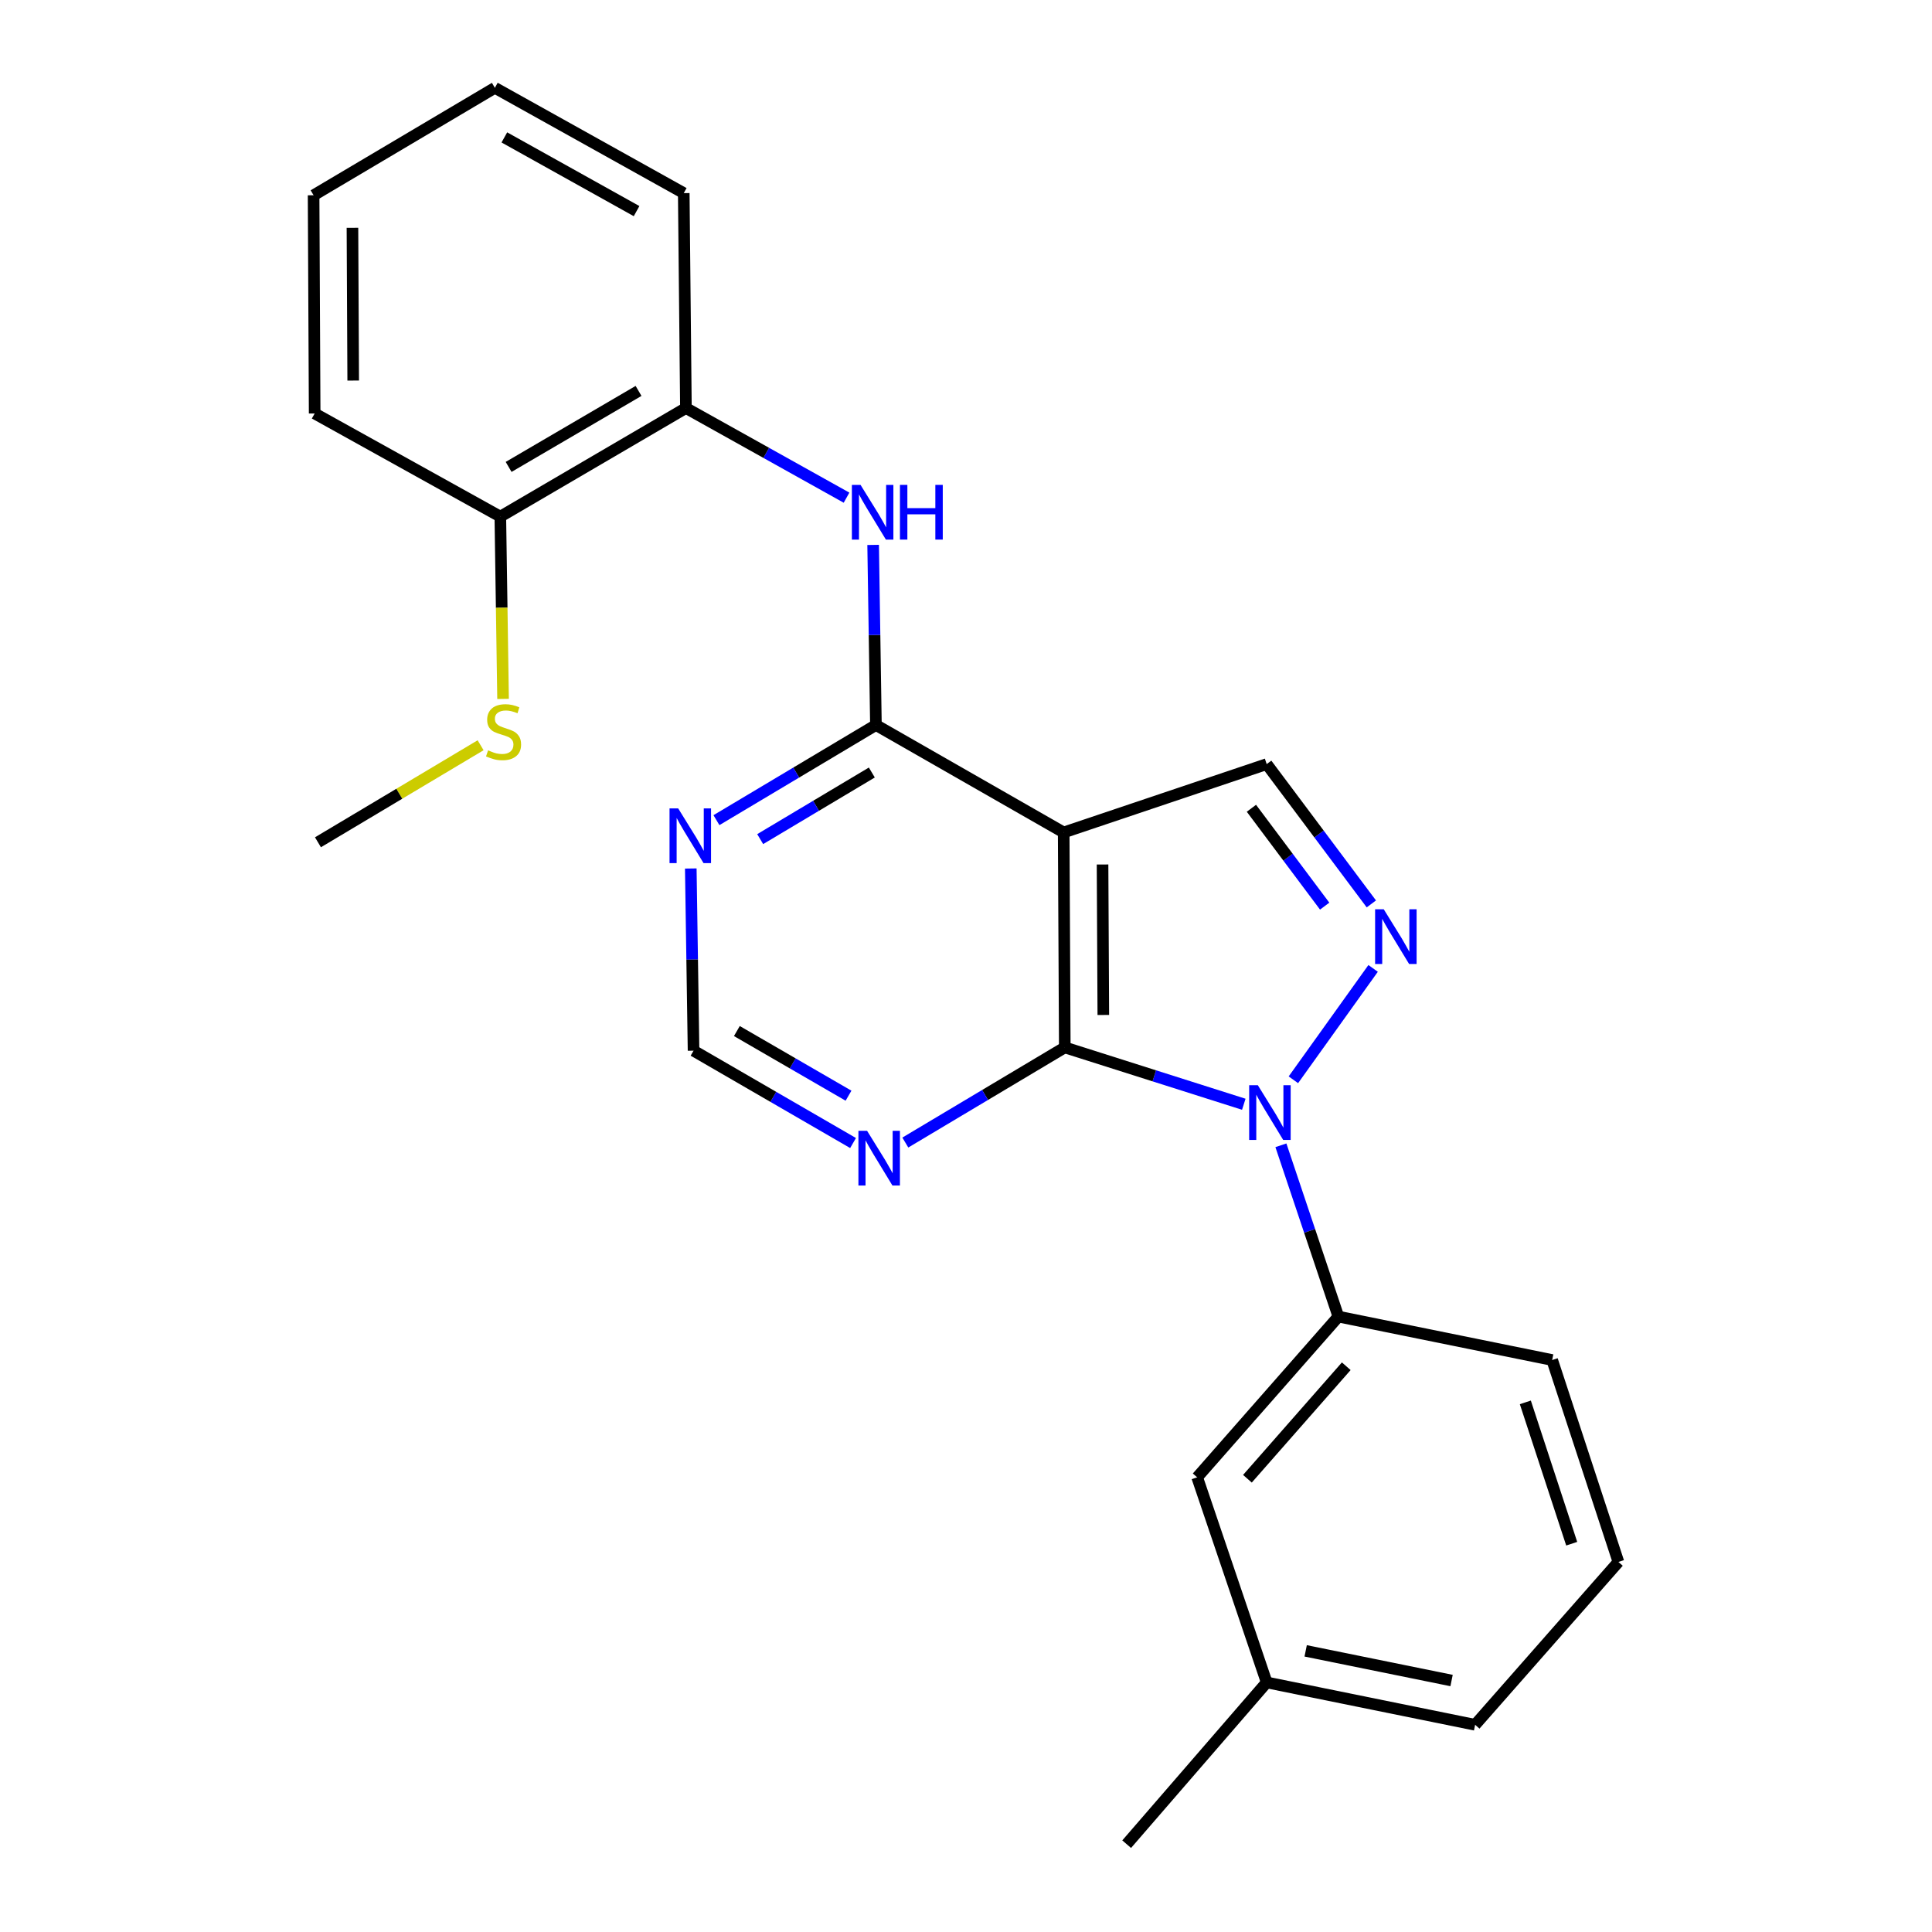<?xml version='1.0' encoding='iso-8859-1'?>
<svg version='1.1' baseProfile='full'
              xmlns='http://www.w3.org/2000/svg'
                      xmlns:rdkit='http://www.rdkit.org/xml'
                      xmlns:xlink='http://www.w3.org/1999/xlink'
                  xml:space='preserve'
width='1000px' height='1000px' viewBox='0 0 1000 1000'>
<!-- END OF HEADER -->
<rect style='opacity:1.0;fill:#FFFFFF;stroke:none' width='1000' height='1000' x='0' y='0'> </rect>
<path class='bond-0' d='M 643.784,571.561 L 597.457,556.85' style='fill:none;fill-rule:evenodd;stroke:#0000FF;stroke-width:6px;stroke-linecap:butt;stroke-linejoin:miter;stroke-opacity:1' />
<path class='bond-0' d='M 597.457,556.85 L 551.131,542.14' style='fill:none;fill-rule:evenodd;stroke:#000000;stroke-width:6px;stroke-linecap:butt;stroke-linejoin:miter;stroke-opacity:1' />
<path class='bond-2' d='M 669.451,558.897 L 710.725,501.249' style='fill:none;fill-rule:evenodd;stroke:#0000FF;stroke-width:6px;stroke-linecap:butt;stroke-linejoin:miter;stroke-opacity:1' />
<path class='bond-7' d='M 662.993,592.801 L 677.866,637.134' style='fill:none;fill-rule:evenodd;stroke:#0000FF;stroke-width:6px;stroke-linecap:butt;stroke-linejoin:miter;stroke-opacity:1' />
<path class='bond-7' d='M 677.866,637.134 L 692.739,681.467' style='fill:none;fill-rule:evenodd;stroke:#000000;stroke-width:6px;stroke-linecap:butt;stroke-linejoin:miter;stroke-opacity:1' />
<path class='bond-1' d='M 551.131,542.14 L 550.563,430.876' style='fill:none;fill-rule:evenodd;stroke:#000000;stroke-width:6px;stroke-linecap:butt;stroke-linejoin:miter;stroke-opacity:1' />
<path class='bond-1' d='M 571.075,525.348 L 570.677,447.464' style='fill:none;fill-rule:evenodd;stroke:#000000;stroke-width:6px;stroke-linecap:butt;stroke-linejoin:miter;stroke-opacity:1' />
<path class='bond-6' d='M 551.131,542.14 L 509.862,566.76' style='fill:none;fill-rule:evenodd;stroke:#000000;stroke-width:6px;stroke-linecap:butt;stroke-linejoin:miter;stroke-opacity:1' />
<path class='bond-6' d='M 509.862,566.76 L 468.593,591.381' style='fill:none;fill-rule:evenodd;stroke:#0000FF;stroke-width:6px;stroke-linecap:butt;stroke-linejoin:miter;stroke-opacity:1' />
<path class='bond-3' d='M 550.563,430.876 L 453.376,375.261' style='fill:none;fill-rule:evenodd;stroke:#000000;stroke-width:6px;stroke-linecap:butt;stroke-linejoin:miter;stroke-opacity:1' />
<path class='bond-24' d='M 550.563,430.876 L 655.64,395.502' style='fill:none;fill-rule:evenodd;stroke:#000000;stroke-width:6px;stroke-linecap:butt;stroke-linejoin:miter;stroke-opacity:1' />
<path class='bond-4' d='M 709.806,467.862 L 682.723,431.682' style='fill:none;fill-rule:evenodd;stroke:#0000FF;stroke-width:6px;stroke-linecap:butt;stroke-linejoin:miter;stroke-opacity:1' />
<path class='bond-4' d='M 682.723,431.682 L 655.64,395.502' style='fill:none;fill-rule:evenodd;stroke:#000000;stroke-width:6px;stroke-linecap:butt;stroke-linejoin:miter;stroke-opacity:1' />
<path class='bond-4' d='M 685.647,469.011 L 666.688,443.685' style='fill:none;fill-rule:evenodd;stroke:#0000FF;stroke-width:6px;stroke-linecap:butt;stroke-linejoin:miter;stroke-opacity:1' />
<path class='bond-4' d='M 666.688,443.685 L 647.73,418.359' style='fill:none;fill-rule:evenodd;stroke:#000000;stroke-width:6px;stroke-linecap:butt;stroke-linejoin:miter;stroke-opacity:1' />
<path class='bond-5' d='M 453.376,375.261 L 452.655,328.654' style='fill:none;fill-rule:evenodd;stroke:#000000;stroke-width:6px;stroke-linecap:butt;stroke-linejoin:miter;stroke-opacity:1' />
<path class='bond-5' d='M 452.655,328.654 L 451.935,282.046' style='fill:none;fill-rule:evenodd;stroke:#0000FF;stroke-width:6px;stroke-linecap:butt;stroke-linejoin:miter;stroke-opacity:1' />
<path class='bond-26' d='M 453.376,375.261 L 412.102,399.887' style='fill:none;fill-rule:evenodd;stroke:#000000;stroke-width:6px;stroke-linecap:butt;stroke-linejoin:miter;stroke-opacity:1' />
<path class='bond-26' d='M 412.102,399.887 L 370.828,424.513' style='fill:none;fill-rule:evenodd;stroke:#0000FF;stroke-width:6px;stroke-linecap:butt;stroke-linejoin:miter;stroke-opacity:1' />
<path class='bond-26' d='M 451.256,399.85 L 422.364,417.088' style='fill:none;fill-rule:evenodd;stroke:#000000;stroke-width:6px;stroke-linecap:butt;stroke-linejoin:miter;stroke-opacity:1' />
<path class='bond-26' d='M 422.364,417.088 L 393.472,434.326' style='fill:none;fill-rule:evenodd;stroke:#0000FF;stroke-width:6px;stroke-linecap:butt;stroke-linejoin:miter;stroke-opacity:1' />
<path class='bond-9' d='M 438.167,257.595 L 396.599,234.396' style='fill:none;fill-rule:evenodd;stroke:#0000FF;stroke-width:6px;stroke-linecap:butt;stroke-linejoin:miter;stroke-opacity:1' />
<path class='bond-9' d='M 396.599,234.396 L 355.032,211.198' style='fill:none;fill-rule:evenodd;stroke:#000000;stroke-width:6px;stroke-linecap:butt;stroke-linejoin:miter;stroke-opacity:1' />
<path class='bond-10' d='M 441.541,591.632 L 400.261,567.731' style='fill:none;fill-rule:evenodd;stroke:#0000FF;stroke-width:6px;stroke-linecap:butt;stroke-linejoin:miter;stroke-opacity:1' />
<path class='bond-10' d='M 400.261,567.731 L 358.982,543.831' style='fill:none;fill-rule:evenodd;stroke:#000000;stroke-width:6px;stroke-linecap:butt;stroke-linejoin:miter;stroke-opacity:1' />
<path class='bond-10' d='M 439.193,567.128 L 410.297,550.398' style='fill:none;fill-rule:evenodd;stroke:#0000FF;stroke-width:6px;stroke-linecap:butt;stroke-linejoin:miter;stroke-opacity:1' />
<path class='bond-10' d='M 410.297,550.398 L 381.402,533.668' style='fill:none;fill-rule:evenodd;stroke:#000000;stroke-width:6px;stroke-linecap:butt;stroke-linejoin:miter;stroke-opacity:1' />
<path class='bond-11' d='M 692.739,681.467 L 619.654,764.655' style='fill:none;fill-rule:evenodd;stroke:#000000;stroke-width:6px;stroke-linecap:butt;stroke-linejoin:miter;stroke-opacity:1' />
<path class='bond-11' d='M 696.823,707.165 L 645.664,765.397' style='fill:none;fill-rule:evenodd;stroke:#000000;stroke-width:6px;stroke-linecap:butt;stroke-linejoin:miter;stroke-opacity:1' />
<path class='bond-15' d='M 692.739,681.467 L 803.401,703.944' style='fill:none;fill-rule:evenodd;stroke:#000000;stroke-width:6px;stroke-linecap:butt;stroke-linejoin:miter;stroke-opacity:1' />
<path class='bond-8' d='M 357.548,449.531 L 358.265,496.681' style='fill:none;fill-rule:evenodd;stroke:#0000FF;stroke-width:6px;stroke-linecap:butt;stroke-linejoin:miter;stroke-opacity:1' />
<path class='bond-8' d='M 358.265,496.681 L 358.982,543.831' style='fill:none;fill-rule:evenodd;stroke:#000000;stroke-width:6px;stroke-linecap:butt;stroke-linejoin:miter;stroke-opacity:1' />
<path class='bond-12' d='M 355.032,211.198 L 258.968,267.392' style='fill:none;fill-rule:evenodd;stroke:#000000;stroke-width:6px;stroke-linecap:butt;stroke-linejoin:miter;stroke-opacity:1' />
<path class='bond-12' d='M 330.509,202.338 L 263.264,241.674' style='fill:none;fill-rule:evenodd;stroke:#000000;stroke-width:6px;stroke-linecap:butt;stroke-linejoin:miter;stroke-opacity:1' />
<path class='bond-17' d='M 355.032,211.198 L 353.908,99.957' style='fill:none;fill-rule:evenodd;stroke:#000000;stroke-width:6px;stroke-linecap:butt;stroke-linejoin:miter;stroke-opacity:1' />
<path class='bond-14' d='M 619.654,764.655 L 655.64,870.822' style='fill:none;fill-rule:evenodd;stroke:#000000;stroke-width:6px;stroke-linecap:butt;stroke-linejoin:miter;stroke-opacity:1' />
<path class='bond-13' d='M 258.968,267.392 L 259.676,314.572' style='fill:none;fill-rule:evenodd;stroke:#000000;stroke-width:6px;stroke-linecap:butt;stroke-linejoin:miter;stroke-opacity:1' />
<path class='bond-13' d='M 259.676,314.572 L 260.384,361.753' style='fill:none;fill-rule:evenodd;stroke:#CCCC00;stroke-width:6px;stroke-linecap:butt;stroke-linejoin:miter;stroke-opacity:1' />
<path class='bond-18' d='M 258.968,267.392 L 162.871,214.013' style='fill:none;fill-rule:evenodd;stroke:#000000;stroke-width:6px;stroke-linecap:butt;stroke-linejoin:miter;stroke-opacity:1' />
<path class='bond-20' d='M 248.761,385.74 L 206.667,410.851' style='fill:none;fill-rule:evenodd;stroke:#CCCC00;stroke-width:6px;stroke-linecap:butt;stroke-linejoin:miter;stroke-opacity:1' />
<path class='bond-20' d='M 206.667,410.851 L 164.574,435.961' style='fill:none;fill-rule:evenodd;stroke:#000000;stroke-width:6px;stroke-linecap:butt;stroke-linejoin:miter;stroke-opacity:1' />
<path class='bond-21' d='M 655.64,870.822 L 583.155,954.545' style='fill:none;fill-rule:evenodd;stroke:#000000;stroke-width:6px;stroke-linecap:butt;stroke-linejoin:miter;stroke-opacity:1' />
<path class='bond-25' d='M 655.64,870.822 L 763.52,892.755' style='fill:none;fill-rule:evenodd;stroke:#000000;stroke-width:6px;stroke-linecap:butt;stroke-linejoin:miter;stroke-opacity:1' />
<path class='bond-25' d='M 675.812,854.484 L 751.329,869.837' style='fill:none;fill-rule:evenodd;stroke:#000000;stroke-width:6px;stroke-linecap:butt;stroke-linejoin:miter;stroke-opacity:1' />
<path class='bond-16' d='M 803.401,703.944 L 837.685,808.453' style='fill:none;fill-rule:evenodd;stroke:#000000;stroke-width:6px;stroke-linecap:butt;stroke-linejoin:miter;stroke-opacity:1' />
<path class='bond-16' d='M 789.512,725.864 L 813.511,799.02' style='fill:none;fill-rule:evenodd;stroke:#000000;stroke-width:6px;stroke-linecap:butt;stroke-linejoin:miter;stroke-opacity:1' />
<path class='bond-19' d='M 837.685,808.453 L 763.52,892.755' style='fill:none;fill-rule:evenodd;stroke:#000000;stroke-width:6px;stroke-linecap:butt;stroke-linejoin:miter;stroke-opacity:1' />
<path class='bond-22' d='M 353.908,99.957 L 256.142,45.455' style='fill:none;fill-rule:evenodd;stroke:#000000;stroke-width:6px;stroke-linecap:butt;stroke-linejoin:miter;stroke-opacity:1' />
<path class='bond-22' d='M 329.49,109.276 L 261.054,71.124' style='fill:none;fill-rule:evenodd;stroke:#000000;stroke-width:6px;stroke-linecap:butt;stroke-linejoin:miter;stroke-opacity:1' />
<path class='bond-27' d='M 162.871,214.013 L 162.315,101.07' style='fill:none;fill-rule:evenodd;stroke:#000000;stroke-width:6px;stroke-linecap:butt;stroke-linejoin:miter;stroke-opacity:1' />
<path class='bond-27' d='M 182.817,196.973 L 182.428,117.912' style='fill:none;fill-rule:evenodd;stroke:#000000;stroke-width:6px;stroke-linecap:butt;stroke-linejoin:miter;stroke-opacity:1' />
<path class='bond-23' d='M 256.142,45.455 L 162.315,101.07' style='fill:none;fill-rule:evenodd;stroke:#000000;stroke-width:6px;stroke-linecap:butt;stroke-linejoin:miter;stroke-opacity:1' />
<path  class='atom-0' d='M 651.049 561.696
L 660.329 576.696
Q 661.249 578.176, 662.729 580.856
Q 664.209 583.536, 664.289 583.696
L 664.289 561.696
L 668.049 561.696
L 668.049 590.016
L 664.169 590.016
L 654.209 573.616
Q 653.049 571.696, 651.809 569.496
Q 650.609 567.296, 650.249 566.616
L 650.249 590.016
L 646.569 590.016
L 646.569 561.696
L 651.049 561.696
' fill='#0000FF'/>
<path  class='atom-3' d='M 716.233 470.651
L 725.513 485.651
Q 726.433 487.131, 727.913 489.811
Q 729.393 492.491, 729.473 492.651
L 729.473 470.651
L 733.233 470.651
L 733.233 498.971
L 729.353 498.971
L 719.393 482.571
Q 718.233 480.651, 716.993 478.451
Q 715.793 476.251, 715.433 475.571
L 715.433 498.971
L 711.753 498.971
L 711.753 470.651
L 716.233 470.651
' fill='#0000FF'/>
<path  class='atom-6' d='M 445.413 250.973
L 454.693 265.973
Q 455.613 267.453, 457.093 270.133
Q 458.573 272.813, 458.653 272.973
L 458.653 250.973
L 462.413 250.973
L 462.413 279.293
L 458.533 279.293
L 448.573 262.893
Q 447.413 260.973, 446.173 258.773
Q 444.973 256.573, 444.613 255.893
L 444.613 279.293
L 440.933 279.293
L 440.933 250.973
L 445.413 250.973
' fill='#0000FF'/>
<path  class='atom-6' d='M 465.813 250.973
L 469.653 250.973
L 469.653 263.013
L 484.133 263.013
L 484.133 250.973
L 487.973 250.973
L 487.973 279.293
L 484.133 279.293
L 484.133 266.213
L 469.653 266.213
L 469.653 279.293
L 465.813 279.293
L 465.813 250.973
' fill='#0000FF'/>
<path  class='atom-7' d='M 448.796 585.297
L 458.076 600.297
Q 458.996 601.777, 460.476 604.457
Q 461.956 607.137, 462.036 607.297
L 462.036 585.297
L 465.796 585.297
L 465.796 613.617
L 461.916 613.617
L 451.956 597.217
Q 450.796 595.297, 449.556 593.097
Q 448.356 590.897, 447.996 590.217
L 447.996 613.617
L 444.316 613.617
L 444.316 585.297
L 448.796 585.297
' fill='#0000FF'/>
<path  class='atom-9' d='M 351.03 418.43
L 360.31 433.43
Q 361.23 434.91, 362.71 437.59
Q 364.19 440.27, 364.27 440.43
L 364.27 418.43
L 368.03 418.43
L 368.03 446.75
L 364.15 446.75
L 354.19 430.35
Q 353.03 428.43, 351.79 426.23
Q 350.59 424.03, 350.23 423.35
L 350.23 446.75
L 346.55 446.75
L 346.55 418.43
L 351.03 418.43
' fill='#0000FF'/>
<path  class='atom-14' d='M 252.637 388.375
Q 252.957 388.495, 254.277 389.055
Q 255.597 389.615, 257.037 389.975
Q 258.517 390.295, 259.957 390.295
Q 262.637 390.295, 264.197 389.015
Q 265.757 387.695, 265.757 385.415
Q 265.757 383.855, 264.957 382.895
Q 264.197 381.935, 262.997 381.415
Q 261.797 380.895, 259.797 380.295
Q 257.277 379.535, 255.757 378.815
Q 254.277 378.095, 253.197 376.575
Q 252.157 375.055, 252.157 372.495
Q 252.157 368.935, 254.557 366.735
Q 256.997 364.535, 261.797 364.535
Q 265.077 364.535, 268.797 366.095
L 267.877 369.175
Q 264.477 367.775, 261.917 367.775
Q 259.157 367.775, 257.637 368.935
Q 256.117 370.055, 256.157 372.015
Q 256.157 373.535, 256.917 374.455
Q 257.717 375.375, 258.837 375.895
Q 259.997 376.415, 261.917 377.015
Q 264.477 377.815, 265.997 378.615
Q 267.517 379.415, 268.597 381.055
Q 269.717 382.655, 269.717 385.415
Q 269.717 389.335, 267.077 391.455
Q 264.477 393.535, 260.117 393.535
Q 257.597 393.535, 255.677 392.975
Q 253.797 392.455, 251.557 391.535
L 252.637 388.375
' fill='#CCCC00'/>
</svg>
